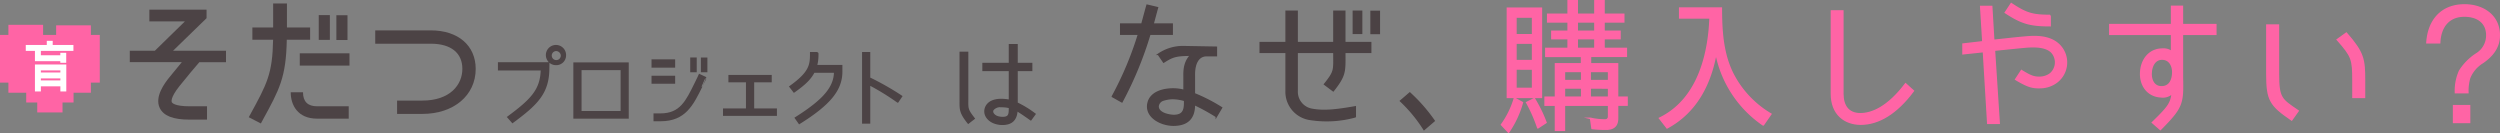 <svg id="レイヤー_1" data-name="レイヤー 1" xmlns="http://www.w3.org/2000/svg" viewBox="0 0 745.41 39.779"><rect x="0" y="0" width="745.41" height="39.779" fill="#808080" stroke="none"/><defs><style>.cls-1,.cls-2{fill:#4c4345;}.cls-1{stroke:#4c4345;stroke-width:0.485px;}.cls-1,.cls-4,.cls-5,.cls-6{stroke-miterlimit:10;}.cls-3,.cls-6{fill:#ff64a5;}.cls-4{fill:none;stroke:#fff;stroke-width:1.765px;}.cls-5{fill:#4b4244;stroke:#4b4244;}.cls-5,.cls-6{stroke-width:0.457px;}.cls-6{stroke:#ff64a5;}</style></defs><path class="cls-1" d="M163.561,20.317c0,7.531-3.594,10.847-10.743,16.135l-1.352-1.535c7.093-5.232,9.853-8.143,10.004-14.139H148.706v-1.996h14.879Zm2.298-1.129a2.772,2.772,0,1,1,2.68-2.624,2.672,2.672,0,0,1-2.68,2.624Zm0-4.207a1.59,1.59,0,1,0,1.591,1.59,1.662,1.662,0,0,0-1.591-1.59Z"/><path class="cls-1" d="M171.195,35.148V18.838h16.032V35.148Zm1.964-14.473V33.335h12.127V20.675Z"/><path class="cls-1" d="M201.064,17.94v1.996H194.503V17.94ZM194.503,24.731V22.814h6.561V24.731Zm14.68,1.05c-2.688,5.431-4.931,10.131-12.231,10.131h-1.861V34.051h1.861c5.972,0,7.761-3.905,10.338-9.113.716-1.384,1.256-2.632,1.256-2.632l1.805.843S209.461,25.192,209.183,25.781Zm-1.686-4.469h-1.455V17.383h1.455Zm3.181,0h-1.455V17.407h1.455Z"/><path class="cls-1" d="M229.858,22.584v1.718h-5.232v8.27h6.783v1.734h-15.594V32.572h6.847V24.302h-5.232V22.584Z"/><path class="cls-1" d="M248.904,21.463h-6.235c-1.065,2.02-2.576,3.547-5.917,5.901l-1.177-1.535c6.171-4.39,6.171-6.64,6.171-10.084h2.044a13.21,13.21,0,0,1-.39,3.857h7.531v1.734c0,5.415-3.467,9.726-12.604,15.419l-1.129-1.59C245.628,29.86,248.824,26.083,248.904,21.463Z"/><path class="cls-1" d="M268.784,28.715l-1.121,1.662a72.56,72.56,0,0,0-8.421-5.185V36.627h-1.964V15.745h1.964v7.547A81.425,81.425,0,0,1,268.784,28.715Z"/><path class="cls-2" d="M61.59,5.423V2.886H44.532v3.491H55.133l-8.954,8.748h-7.483v3.396H54.218c-1.209,1.431-2.624,3.181-3.849,4.7-1.089,1.376-4.39,5.567-2.728,8.994,1.129,2.322,3.976,3.451,8.811,3.451H61.725v-3.976H56.461c-4.517,0-5.177-1.09-5.241-1.217s-.501-1.296,2.266-4.771c2.115-2.672,4.771-5.805,5.948-7.157H67.387V15.133H51.594Z"/><rect class="cls-2" x="95.037" y="4.5" width="3.316" height="7.388"/><rect class="cls-2" x="100.293" y="4.54" width="3.316" height="7.388"/><rect class="cls-2" x="89.383" y="15.896" width="14.823" height="3.658"/><path class="cls-2" d="M92.468,8.182H85.558V1.025H81.439v7.157H75.252v3.658h6.179c-.199,10.211-1.789,13.113-6.895,22.441l-.366.668,3.61,1.861.477-.883C83.363,26.616,85.303,23.061,85.51,11.84h6.958Z"/><path class="cls-2" d="M90.345,27.506H86.679c0,3.801,2.067,7.873,7.873,7.873h9.423V31.689H94.536C91.753,31.689,90.345,30.282,90.345,27.506Z"/><path class="cls-2" d="M128.468,9.057H111.88v3.976h16.588c5.964,0,9.392,2.736,9.392,7.499s-3.682,9.455-11.928,9.455h-7.539v3.976h7.539c9.344,0,15.905-5.519,15.905-13.423C141.828,13.558,136.579,9.057,128.468,9.057Z"/><polygon class="cls-3" points="27.093 27.649 2.505 27.649 2.505 7.395 12.851 7.395 12.851 17.296 16.74 17.296 16.74 7.554 27.093 7.554 27.093 27.649"/><rect class="cls-3" x="7.817" y="11.936" width="14.115" height="18.624"/><rect class="cls-3" y="10.409" width="29.749" height="14.226"/><rect class="cls-3" x="11.109" y="22.679" width="7.531" height="10.847"/><line class="cls-4" x1="14.831" y1="12.174" x2="14.831" y2="14.027"/><line class="cls-4" x1="7.682" y1="14.29" x2="21.893" y2="14.29"/><polyline class="cls-4" points="11.3 14.465 11.3 17.359 18.886 17.359"/><line class="cls-4" x1="18.863" y1="15.745" x2="18.863" y2="18.727"/><polyline class="cls-4" points="11.3 27.268 11.3 20.111 18.886 20.111 18.886 27.268"/><line class="cls-4" x1="11.3" y1="22.496" x2="18.799" y2="22.496"/><line class="cls-4" x1="11.3" y1="24.858" x2="18.799" y2="24.858"/><path class="cls-5" d="M290.446,35.336l-1.745,1.354c-2.526-3.157-2.376-4.12-2.376-6.797V15.636h2.166V29.742C288.491,32.358,288.34,32.659,290.446,35.336Zm12.752-2.436c-.15,2.947-1.714,4.15-4.301,4.15a6.791,6.791,0,0,1-2.707-.542c-1.654-.722-2.978-2.376-2.316-4.33.752-2.045,2.947-2.496,4.662-2.496a14.529,14.529,0,0,1,2.466.24V20.99h-7.88V18.945h7.88V13.351h2.226v5.594h4.361V20.99h-4.361v9.744a30.227,30.227,0,0,1,5.353,3.278l-1.233,1.685C304.972,34.013,304.1,33.471,303.197,32.9Zm-4.511-1.143a2.904,2.904,0,0,0-2.616.932c-.541.933.421,1.835,1.323,2.136a5.398,5.398,0,0,0,1.503.24c1.925,0,2.105-.842,2.105-2.616v-.421A10.645,10.645,0,0,0,298.686,31.758Z"/><path class="cls-6" d="M451.559,29.287l2.361,1.288a29.539,29.539,0,0,1-4.121,8.842l-2.103-2.231A26.028,26.028,0,0,0,451.559,29.287ZM459.585,2.46V29.029h-10.13V2.46Zm-7.597,2.619v5.279h4.979V5.079Zm0,7.769v5.236h4.979V12.848Zm0,7.726v5.794h4.979V20.574Zm3.219,10.001,2.275-1.159a40.532,40.532,0,0,1,3.477,7.125l-2.361,1.546h-.085A44.407,44.407,0,0,0,455.207,30.575Zm29.918-1.589v2.361h-2.833v3.992c0,2.188-1.202,3.176-3.348,3.176a34.745,34.745,0,0,1-4.25-.215l-.429-3.004a18.557,18.557,0,0,0,4.293.472.973.973,0,0,0,1.073-1.073V31.348h-13.178v7.512h-2.661V31.348h-3.09V28.986h3.09v-9.958h7.769V16.797h-10.645V14.435h6.653v-2.918h-4.851V9.328h4.851v-2.79h-6.095V4.263h6.095V.228h2.704V4.263h5.279V.228h2.705V4.263h5.88V6.538h-5.88v2.79h4.764v2.189h-4.764v2.918h6.653v2.361h-10.688v2.231h8.07v9.958Zm-13.521-7.683h-5.151v2.747h5.151Zm0,4.936h-5.151v2.746h5.151Zm3.949-19.702h-5.279v2.79h5.279Zm0,4.979h-5.279v2.918h5.279Zm-1.416,9.786v2.747h5.494V21.303Zm0,4.936v2.746h5.494V26.24Z"/><path class="cls-6" d="M511.648,15.852c-1.674,9.229-5.88,17.599-14.594,22.277l-2.232-2.876c11.16-5.408,14.637-18.328,15.066-29.918H500.832V2.418h12.405c0,6.695.386,13.649,3.519,19.744a29.595,29.595,0,0,0,11.246,11.847L525.77,37.228h-.086A33.666,33.666,0,0,1,511.648,15.852Z"/><path class="cls-6" d="M554.827,37.014c-4.807,0-8.756-2.962-8.756-9.057V3.276h3.391V27.957c0,3.52,1.588,5.966,5.237,5.966,3.391,0,8.155-1.889,13.478-8.928l2.318,2.103C565.429,33.923,560.021,37.014,554.827,37.014Z"/><path class="cls-6" d="M606.461,10.916c3.305,0,5.709.772,7.426,2.404a7.353,7.353,0,0,1-.601,11.116,8.265,8.265,0,0,1-4.679,1.675c-2.361.086-3.777-.129-7.597-2.447l1.717-2.618c2.747,1.717,3.734,2.018,5.365,2.018a5.436,5.436,0,0,0,3.219-1.03,4.491,4.491,0,0,0,.344-6.567c-1.116-1.03-2.876-1.545-5.451-1.545-1.674,0-2.275.086-11.546,1.03l1.417,21.805h-3.391l-1.288-21.376-6.095.644v-2.876l5.923-.686-.643-10.517h3.262l.601,10.087C597.877,11.688,604.143,10.916,606.461,10.916Zm4.808-6.31V7.654c-6.095,0-8.542-.772-13.349-3.906l1.76-2.661C604.186,4.092,606.075,4.606,611.269,4.606Z"/><path class="cls-6" d="M650.712,10.229V23.192c.171,7.726-.043,8.842-6.567,15.409l-2.361-2.061c4.722-4.593,5.537-5.666,5.923-8.756a4.134,4.134,0,0,1-3.434,1.073c-3.863-.215-6.31-3.392-5.966-7.598.343-3.992,2.961-6.653,6.524-6.61a3.867,3.867,0,0,1,2.661.772V10.229h-18.414V7.353h18.414V1.902h3.219V7.353h9.958v2.876Zm-9.315,11.289c-.171,1.846.515,4.292,2.962,4.378,2.489.086,3.348-1.932,3.477-3.863.172-2.317-.901-4.421-3.176-4.421C642.471,17.612,641.527,19.673,641.398,21.518Z"/><path class="cls-6" d="M675.906,22.033V7.482h3.434V22.033c0,7.297.858,7.598,5.88,11.031l-1.931,2.704C676.851,31.348,675.906,29.846,675.906,22.033Zm20.989-10.216,2.704-1.932c5.107,5.838,5.408,7.727,5.408,14.165v4.979h-3.434V24.051C701.574,17.612,701.316,16.84,696.896,11.817Z"/><path class="cls-6" d="M734.837,1.473c5.494,0,10.345,3.133,10.345,9.057,0,3.648-2.103,6.181-4.979,8.155a9.55,9.55,0,0,0-3.863,4.55,13.768,13.768,0,0,0-.515,4.378h-3.691a14.564,14.564,0,0,1,1.245-6.481,16.602,16.602,0,0,1,5.021-5.064,6.428,6.428,0,0,0,3.091-5.537c0-4.035-3.091-5.752-6.696-5.752-4.808,0-7.211,3.391-7.383,7.983h-3.777C724.021,6.151,727.884,1.473,734.837,1.473Zm-3.262,30.046h4.764v4.979h-4.764Z"/><path class="cls-5" d="M339.491,10.187h-5.323V7.182h6.31c.644-2.317,1.202-4.464,1.545-5.623l3.09.73c-.257.858-.73,2.704-1.331,4.893h5.709v3.005h-6.653a108.151,108.151,0,0,1-8.327,20.174l-2.833-1.588A100.22,100.22,0,0,0,339.491,10.187ZM356.102,22.592v5.366a50.507,50.507,0,0,1,8.113,4.163l-1.545,2.618a58.439,58.439,0,0,0-6.567-3.606c.043,4.292-2.232,6.181-6.224,6.181s-8.928-2.747-7.383-7.168c.686-1.889,2.704-3.176,5.708-3.519a12.653,12.653,0,0,1,4.851.344V22.464c-.043-2.919.686-4.593,1.975-6.01-4.507,0-5.494.43-8.07,2.061l-1.588-2.318a12.847,12.847,0,0,1,7.64-2.274l9.658.172v2.489h-2.919C357.562,16.583,356.016,18.471,356.102,22.592Zm-6.438,6.782a9.058,9.058,0,0,0-2.704.43,2.164,2.164,0,0,0-1.674,1.931c.043,2.275,3.863,2.705,4.679,2.705,2.618,0,3.262-1.374,3.262-3.691v-.817A13.193,13.193,0,0,0,349.664,29.374Z"/><path class="cls-5" d="M397.521,27.056l-2.575-1.932c3.176-3.992,2.79-4.078,2.79-9.529h-10.988V27.056a5.343,5.343,0,0,0,4.55,5.58c3.562.644,7.469.171,12.791-.773V34.782l-.043.043a31.999,31.999,0,0,1-13.349.772,8.311,8.311,0,0,1-7.211-8.541V15.595h-7.726v-2.876h7.726V3.362h3.262v9.357h10.988V3.362h3.219v9.357h7.726v2.876h-7.726C400.955,21.305,401.255,22.335,397.521,27.056Zm8.456-17.127h-2.447V3.362h2.447Zm5.279.043h-2.446V3.405h2.446Z"/><path class="cls-5" d="M417.606,30.103l2.747-2.36a49.482,49.482,0,0,1,7.254,8.284l-3.004,2.575A43.022,43.022,0,0,0,417.606,30.103Z"/></svg>